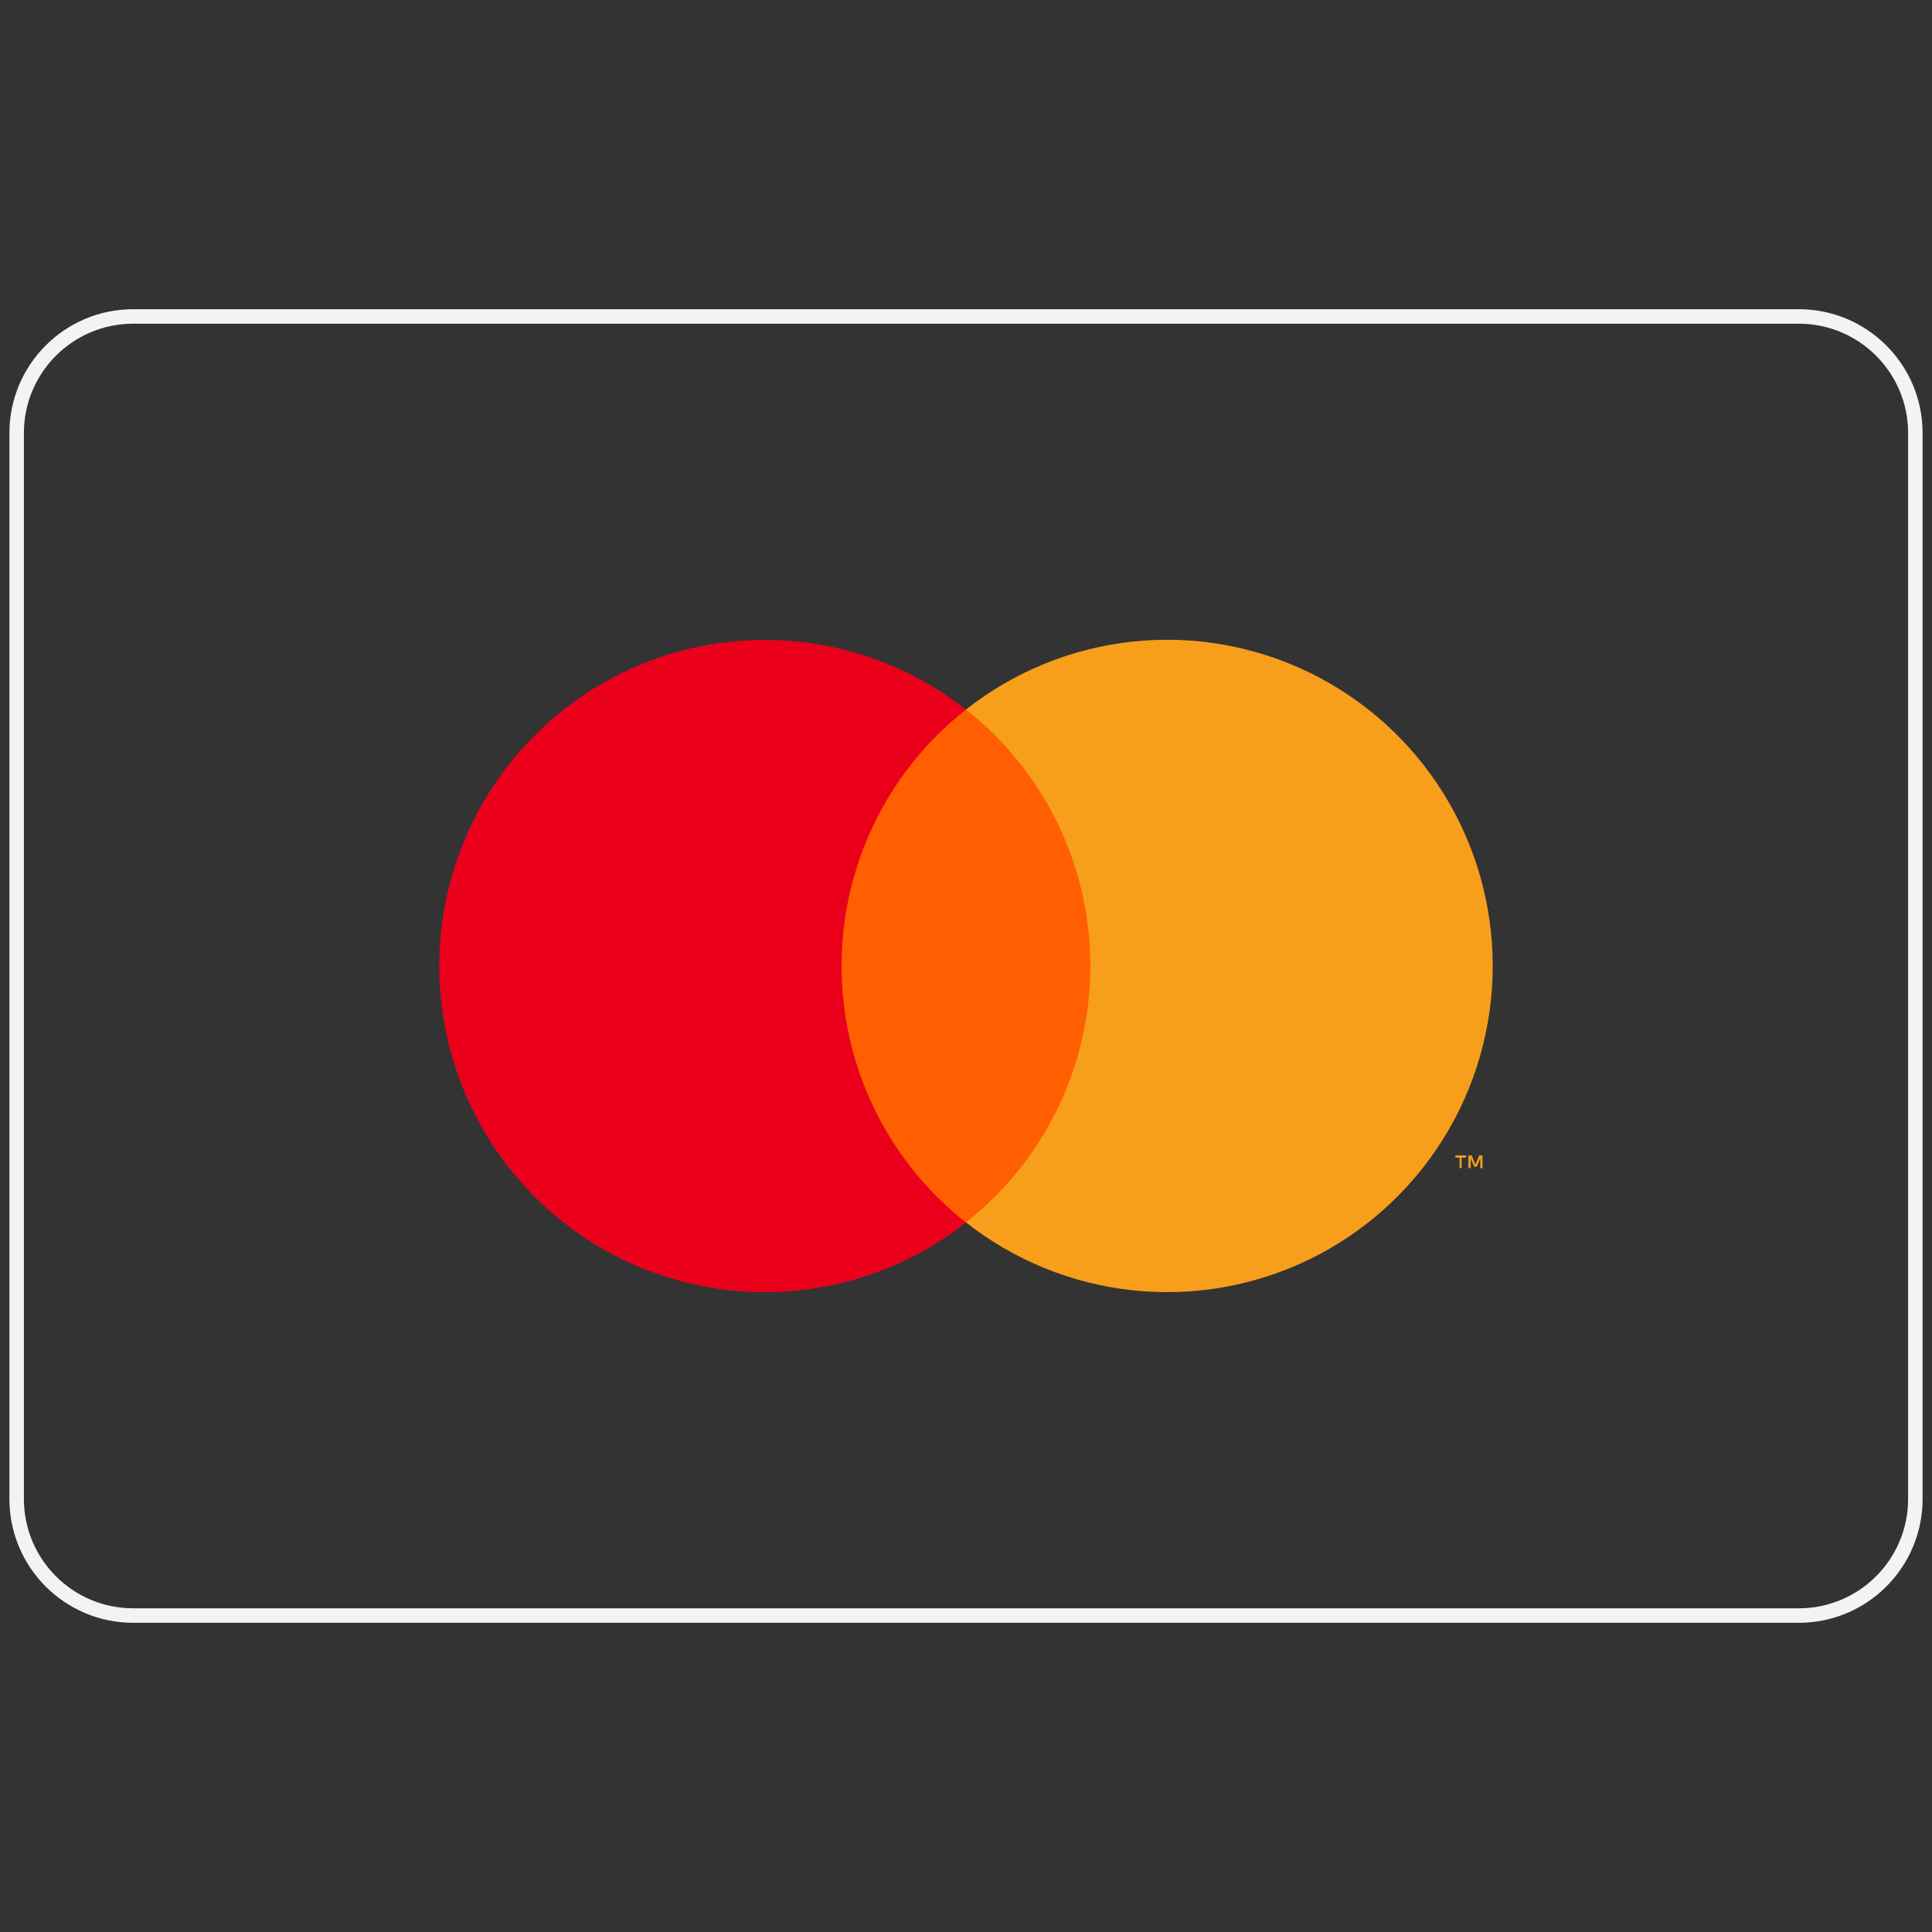 <svg width="800" height="800" viewBox="0 0 800 800" fill="none" xmlns="http://www.w3.org/2000/svg">
<rect x="0" y="0" width="800" height="800" fill="#333333" stroke="none"/>
<path d="M744.828 131.034H55.172C28.51 131.034 6.897 152.648 6.897 179.31V620.69C6.897 647.352 28.51 668.966 55.172 668.966H744.828C771.49 668.966 793.104 647.352 793.104 620.69V179.31C793.104 152.648 771.49 131.034 744.828 131.034Z" stroke="#F3F3F3" stroke-width="6"/>
<g clip-path="url(#clip0_1_62)">
<path d="M464.912 293.797H335.125V506.166H464.912V293.797Z" fill="#FF5F00"/>
<path d="M348.493 400C348.477 379.551 353.104 359.366 362.025 340.973C370.945 322.579 383.925 306.46 399.981 293.834C380.094 278.177 356.211 268.44 331.062 265.737C305.913 263.035 280.512 267.475 257.763 278.551C235.013 289.626 215.833 306.891 202.414 328.371C188.996 349.85 181.88 374.679 181.88 400.019C181.88 425.359 188.996 450.187 202.414 471.667C215.833 493.147 235.013 510.411 257.763 521.487C280.512 532.563 305.913 537.003 331.062 534.3C356.211 531.598 380.094 521.861 399.981 506.203C383.92 493.574 370.937 477.448 362.017 459.048C353.096 440.648 348.472 420.456 348.493 400Z" fill="#EB001B"/>
<path d="M605.221 483.695V479.343H607.094V478.443H602.638V479.343H604.398V483.695H605.221ZM613.871 483.695V478.443H612.523L610.951 482.194L609.378 478.443H608.03V483.695H609.003V479.718L610.464 483.132H611.475L612.935 479.718V483.695H613.871Z" fill="#F79E1B"/>
<path d="M618.103 400C618.102 425.342 610.985 450.172 597.563 471.652C584.142 493.133 564.959 510.397 542.207 521.471C519.455 532.545 494.051 536.983 468.901 534.276C443.75 531.57 419.867 521.828 399.981 506.166C416.032 493.529 429.008 477.405 437.93 459.011C446.853 440.617 451.489 420.432 451.489 399.981C451.489 379.53 446.853 359.346 437.93 340.952C429.008 322.558 416.032 306.434 399.981 293.797C419.867 278.134 443.75 268.393 468.901 265.686C494.051 262.98 519.455 267.417 542.207 278.491C564.959 289.565 584.142 306.829 597.563 328.31C610.985 349.791 618.102 374.621 618.103 399.962V400Z" fill="#F79E1B"/>
</g>
<defs>
<clipPath id="clip0_1_62">
<rect width="492" height="326" fill="white" transform="translate(154 237)"/>
</clipPath>
</defs>
</svg>
